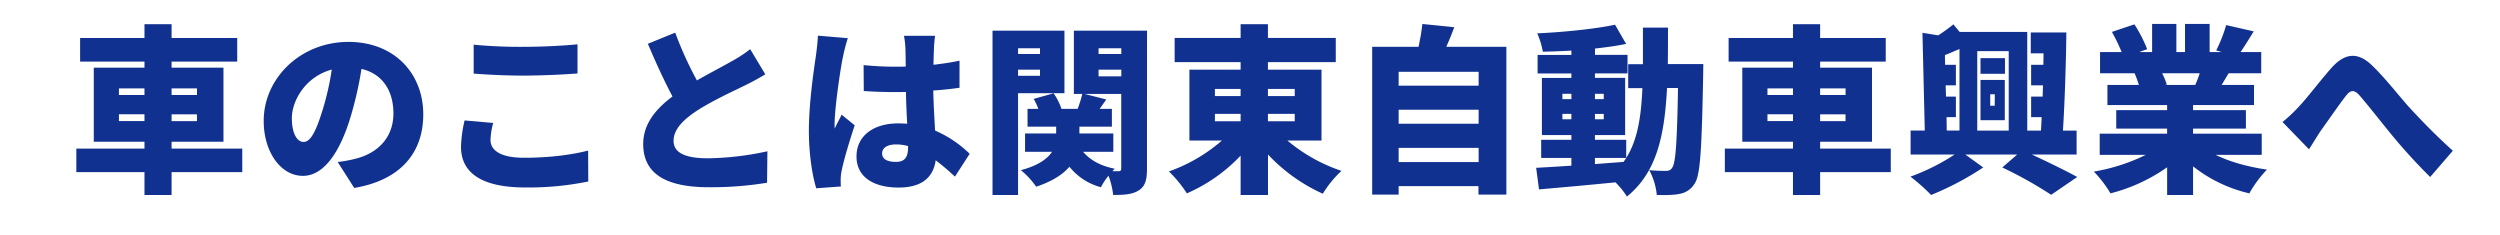 <svg xmlns="http://www.w3.org/2000/svg" viewBox="0 0 1253 118"><defs><style>.cls-1{fill:#fff;}.cls-2{fill:#113191;}</style></defs><g id="レイヤー_2" data-name="レイヤー 2"><g id="ヘッダー"><rect class="cls-1" width="1253" height="118"/><path class="cls-2" d="M121.43,86.27H86V97.72H72.41V86.27H38.26V74.47H72.41V71.05H47V33.93H72.41V30.86H40.15V19.06H72.41V12.12H86v6.94H118.9v11.8H86v3.07H112V71.05H86v3.42h35.42ZM59.61,47.62h12.8V44.29H59.61Zm12.8,13.07V57.26H59.61v3.43ZM86,44.29v3.33H98.72V44.29Zm12.71,13H86v3.43H98.72Z"/><path class="cls-2" d="M177.54,94.2l-8.29-13a68.35,68.35,0,0,0,8.83-1.62c11.44-2.8,19.1-10.81,19.1-22.71,0-11.62-5.67-19.91-16-22.34a179.73,179.73,0,0,1-5.31,23.51c-5.32,18-13.43,30.1-24.06,30.1-11.17,0-19.64-12.08-19.64-27.48C132.13,39.24,150.6,21,174.66,21c23,0,37.48,15.86,37.48,36.31C212.14,76.36,201,90.24,177.54,94.2ZM152.13,71.14c3.61,0,6.31-5.5,9.55-16a134.13,134.13,0,0,0,4.6-20.27c-13.34,3.6-20,15.76-20,24.32C146.27,67.08,149,71.14,152.13,71.14Z"/><path class="cls-2" d="M245.84,70.15c0,5,4.68,8.92,16.85,8.92,12,0,23.42-1.35,32.07-3.61l.09,15.5a149.15,149.15,0,0,1-31.62,3c-21.9,0-32.17-7.38-32.17-20.36a63.32,63.32,0,0,1,1.8-13.24l14.33,1.26A36.66,36.66,0,0,0,245.84,70.15Zm16.49-46.68c9,0,20-.54,27.12-1.26v14.6c-6.4.54-18.29,1.08-27,1.08-9.65,0-17.57-.45-25.05-1V22.39A243.55,243.55,0,0,0,262.33,23.47Z"/><path class="cls-2" d="M349.29,40.32c6.58-3.78,13.43-7.3,17.3-9.55A66.26,66.26,0,0,0,376,24.64l7.57,12.62c-3.15,1.89-6.4,3.69-10.09,5.5-5.32,2.61-15.95,7.47-23.88,12.52-6.94,4.59-12,9.37-12,15.32s5.76,8.74,17.3,8.74a148.38,148.38,0,0,0,29.73-3.52l-.18,15.77a173.36,173.36,0,0,1-29.19,2.25c-18.56,0-32.89-5-32.89-21.62,0-10.18,6.4-17.66,14.69-23.88-4.15-7.75-8.38-17-12.35-26.4l13.7-5.59A183.62,183.62,0,0,0,349.29,40.32Z"/><path class="cls-2" d="M422.53,28.34C421.44,33,418.29,54,418.29,62.4a16.64,16.64,0,0,0,.09,2.07c1.08-2.61,2.25-4.33,3.42-7l6.58,5.32c-2.7,8.11-5.4,17.21-6.48,22.43a26.4,26.4,0,0,0-.55,4.24c0,1,0,2.61.09,4l-12.34.9c-1.89-6.12-3.69-16.66-3.69-28.92,0-13.78,2.52-30.72,3.51-37.39.36-2.7.9-6.85,1-10.18l15,1.26A87.76,87.76,0,0,0,422.53,28.34ZM468.12,24c-.09,1.72-.18,4.69-.27,8.47,4.59-.54,9-1.17,13.06-2.07V44c-4.05.54-8.47,1.08-13.15,1.35.18,8.29.63,14.69.9,20.09A57.18,57.18,0,0,1,486,77.08l-7.39,11.45a118.59,118.59,0,0,0-9.64-8.2C467.76,88.8,462.17,94,450.37,94c-12.71,0-21.09-5.4-21.09-15.58s8.29-16.58,20.91-16.58c1.53,0,3.06.09,4.5.18-.27-4.78-.54-10.27-.63-15.95-1.71.09-3.42.09-5,.09-5.41,0-10.82-.18-16.13-.54l-.09-13a157.2,157.2,0,0,0,16.13.81c1.71,0,3.33,0,5-.09-.09-4.23-.09-7.56-.18-9.19a43.94,43.94,0,0,0-.72-6.21h15.59A60.06,60.06,0,0,0,468.12,24Zm-19,57.13c4.32,0,6-2.34,6-7.3v-.63a22.65,22.65,0,0,0-6-.81c-4.24,0-7,1.62-7,4.5C442.08,80.06,445.23,81.14,449.11,81.14Z"/><path class="cls-2" d="M510.25,46.72v51h-12.8V15.36H533.5V46.72Zm0-22.53v2.89h11V24.19Zm11,13.79V34.92h-11V38Zm53.61,46.49c0,5.59-.81,8.83-4.05,10.91s-7.3,2.34-12.89,2.34a39.22,39.22,0,0,0-2.34-9.64,31.43,31.43,0,0,0-3.78,5.76A30.06,30.06,0,0,1,536,83.57c-3.25,3.79-8.47,7.3-16.67,10a41.35,41.35,0,0,0-7.66-8.29c8.83-2.34,13.34-5.76,15.59-9.19H513.76V66.9h15.59V63.48H515V54.56h5.41a28,28,0,0,0-2.34-5l10-2.79A29.72,29.72,0,0,1,532,54.56h8.11a60.45,60.45,0,0,0,2.35-7.48h-4.24V15.36h36.67Zm-32-8.38c3.51,4.15,8.83,7.12,15.85,8.47a16.09,16.09,0,0,0-1.17,1.26h3.07c1.08,0,1.35-.45,1.35-1.53V47.08H543.59l10.9,2.79c-1.17,1.63-2.34,3.25-3.33,4.69h6.12v8.92H541V66.9h17v9.19Zm7.74-51.9v2.89H562V24.19Zm0,14.06H562V34.92H550.61Z"/><path class="cls-2" d="M645.22,70.42a83.12,83.12,0,0,0,27.12,15.22A54.35,54.35,0,0,0,663,97.09a86.19,86.19,0,0,1-27.48-19.65V97.72H621.8V78a82.31,82.31,0,0,1-26.95,18.92,61.29,61.29,0,0,0-9-11,81.8,81.8,0,0,0,26.58-15.49h-16.3V34.92H621.8V31.13H588.73V19H621.8V12.12h13.69V19h34V31.13h-34v3.79h26.85v35.5ZM608.91,48.16H621.8v-3.6H608.91Zm0,12.62H621.8v-3.7H608.91Zm26.58-16.22v3.6h13.43v-3.6Zm13.43,12.52H635.49v3.7h13.43Z"/><path class="cls-2" d="M755,23.47V97.54h-14V93.3H701v4.24H687.73V23.47H711c.81-3.78,1.53-8,1.89-11.44l16,1.62c-1.26,3.43-2.7,6.85-4,9.82ZM701,36v6.93h40.09V36Zm0,19v7h40.09V55Zm40.09,26.22V74.11H701v7.12Z"/><path class="cls-2" d="M853.72,32.12s-.09,4.06-.09,5.59c-.72,36.49-1.35,50-4.24,54.24a10.9,10.9,0,0,1-7.66,5.23c-2.88.63-7,.63-11.35.54a32.54,32.54,0,0,0-3.78-12.44,82.36,82.36,0,0,0,8.47.36A3.26,3.26,0,0,0,838.13,84c1.71-2.34,2.43-12.88,2.88-39.91h-5.49c-1.27,24.32-5.32,42.44-20.1,54.42a38.45,38.45,0,0,0-5.76-7.12C796,92.76,781.9,94,771.36,94.93l-1.44-10.82c5-.27,11-.63,17.66-1.08V79.16H772.44v-9.1h15.14V67.71H772.8V39.06h14.78V36.81H770.64V27.53h16.94V25.37c-4.86.27-9.73.45-14.33.54a38.38,38.38,0,0,0-2.79-9.19c13.52-.64,28.74-2.17,39-4.33L815,22c-4.68,1-10,1.71-15.59,2.34v3.16h16.31v9.28H799.38v2.25h15.14V67.71H799.38v2.35h15.68v9.1c5.68-9,7.48-20.55,8.11-35h-7.12v-12h7.39V13.83H836c0,6.4,0,12.53-.09,18.29ZM783.08,49.69h4.5V47h-4.5Zm4.5,10.09v-2.7h-4.5v2.7ZM799.38,47v2.7h4.42V47Zm4.42,10.09h-4.42v2.7h4.42Zm-4.42,25.14,14.33-1.08c.45-.63.9-1.26,1.35-2H799.38Z"/><path class="cls-2" d="M947.66,86.27H912.25V97.72H898.64V86.27H864.49V74.47h34.15V71.05H873.23V33.93h25.41V30.86H866.38V19.06h32.26V12.12h13.61v6.94h32.88v11.8H912.25v3.07h26V71.05h-26v3.42h35.41ZM885.85,47.62h12.79V44.29H885.85Zm12.79,13.07V57.26H885.85v3.43Zm13.61-16.4v3.33H925V44.29Zm12.7,13h-12.7v3.43H925Z"/><path class="cls-2" d="M1018.31,77.44c8.38,3.88,17.39,8.29,22.8,11.27l-13.06,8.92a210.3,210.3,0,0,0-24.51-13.7l7.48-6.49H985l9,6.49a147.75,147.75,0,0,1-26.13,13.79,95.05,95.05,0,0,0-10.36-9.19,106.5,106.5,0,0,0,22.16-11.09H957.59v-12h7.11l-1.17-49,7.93,1.27a85.1,85.1,0,0,0,7.57-5.5L982.18,16h33.88V65.46h6.85c.18-2.16.27-4.41.36-6.76H1018V48.43h5.77l.18-5.67H1018V32.48h6.13l.09-5.76h-6.4V16.27h17.84c-.18,15.85-.81,35-1.71,49.19h6.85v12Zm-42.61-12h6.39V24.55c-2.52,1.09-5,2.17-7.3,3.07l.09,4.86h5.41V42.76h-5.13l.18,5.67h4.95V58.7h-4.68ZM991,25.64V65.46h15.77V25.64ZM1004.89,37H992.63V29.15h12.26Zm-.09,23.24H992.63V40.05h12.17Zm-5-13H997.5V53h2.25Z"/><path class="cls-2" d="M1110.52,77.63c7.12,3.51,16.22,6,25.68,7.38a57.88,57.88,0,0,0-8.83,11.9,71.48,71.48,0,0,1-28.2-13.52V97.72h-13V83.84a86.1,86.1,0,0,1-28.39,13.07A59.3,59.3,0,0,0,1049.43,86a94.07,94.07,0,0,0,26-8.37h-23.06V67h33.79V64.47h-25.5V55.19h25.5V52.67h-29.92V42.57h15.77a56.1,56.1,0,0,0-2.16-5.85h-17.3V26.09h10.81a92.5,92.5,0,0,0-4.87-10.1l11.27-3.78a68.13,68.13,0,0,1,6.39,12.43l-4,1.45h6.49V12h12.16V26.09h4.33V12h12.34V26.09h6l-2.71-.82a72.42,72.42,0,0,0,5-12.7l13.79,3.15c-2.35,3.88-4.6,7.48-6.58,10.37h10.36V36.72H1117c-1.26,2.07-2.43,4.05-3.51,5.85h16.22v10.1h-30.55v2.52h26.49v9.28h-26.49V67h34.42V77.63Zm-26.85-40.91a38.29,38.29,0,0,1,2.35,5.67l-1.09.18h15.32a56.33,56.33,0,0,0,2.25-5.85Z"/><path class="cls-2" d="M1152.15,53.48c3.87-4,10.45-12.71,16.22-19.28,6.85-7.75,13.33-8.2,20.27-1.63,6.58,6.22,13.88,15.68,18.92,21.27,6,6.49,13,13.78,21.81,21.71L1218,88.71a279.82,279.82,0,0,1-19.11-20.91c-5.4-6.57-12.07-15.13-16.31-20-2.79-3.06-4.5-2.7-6.84.27-3.25,4.15-9,12.53-12.53,17.39-2.16,3.24-4.23,6.76-5.94,9.37L1144,61.14A72.38,72.38,0,0,0,1152.15,53.48Z"/></g></g></svg>